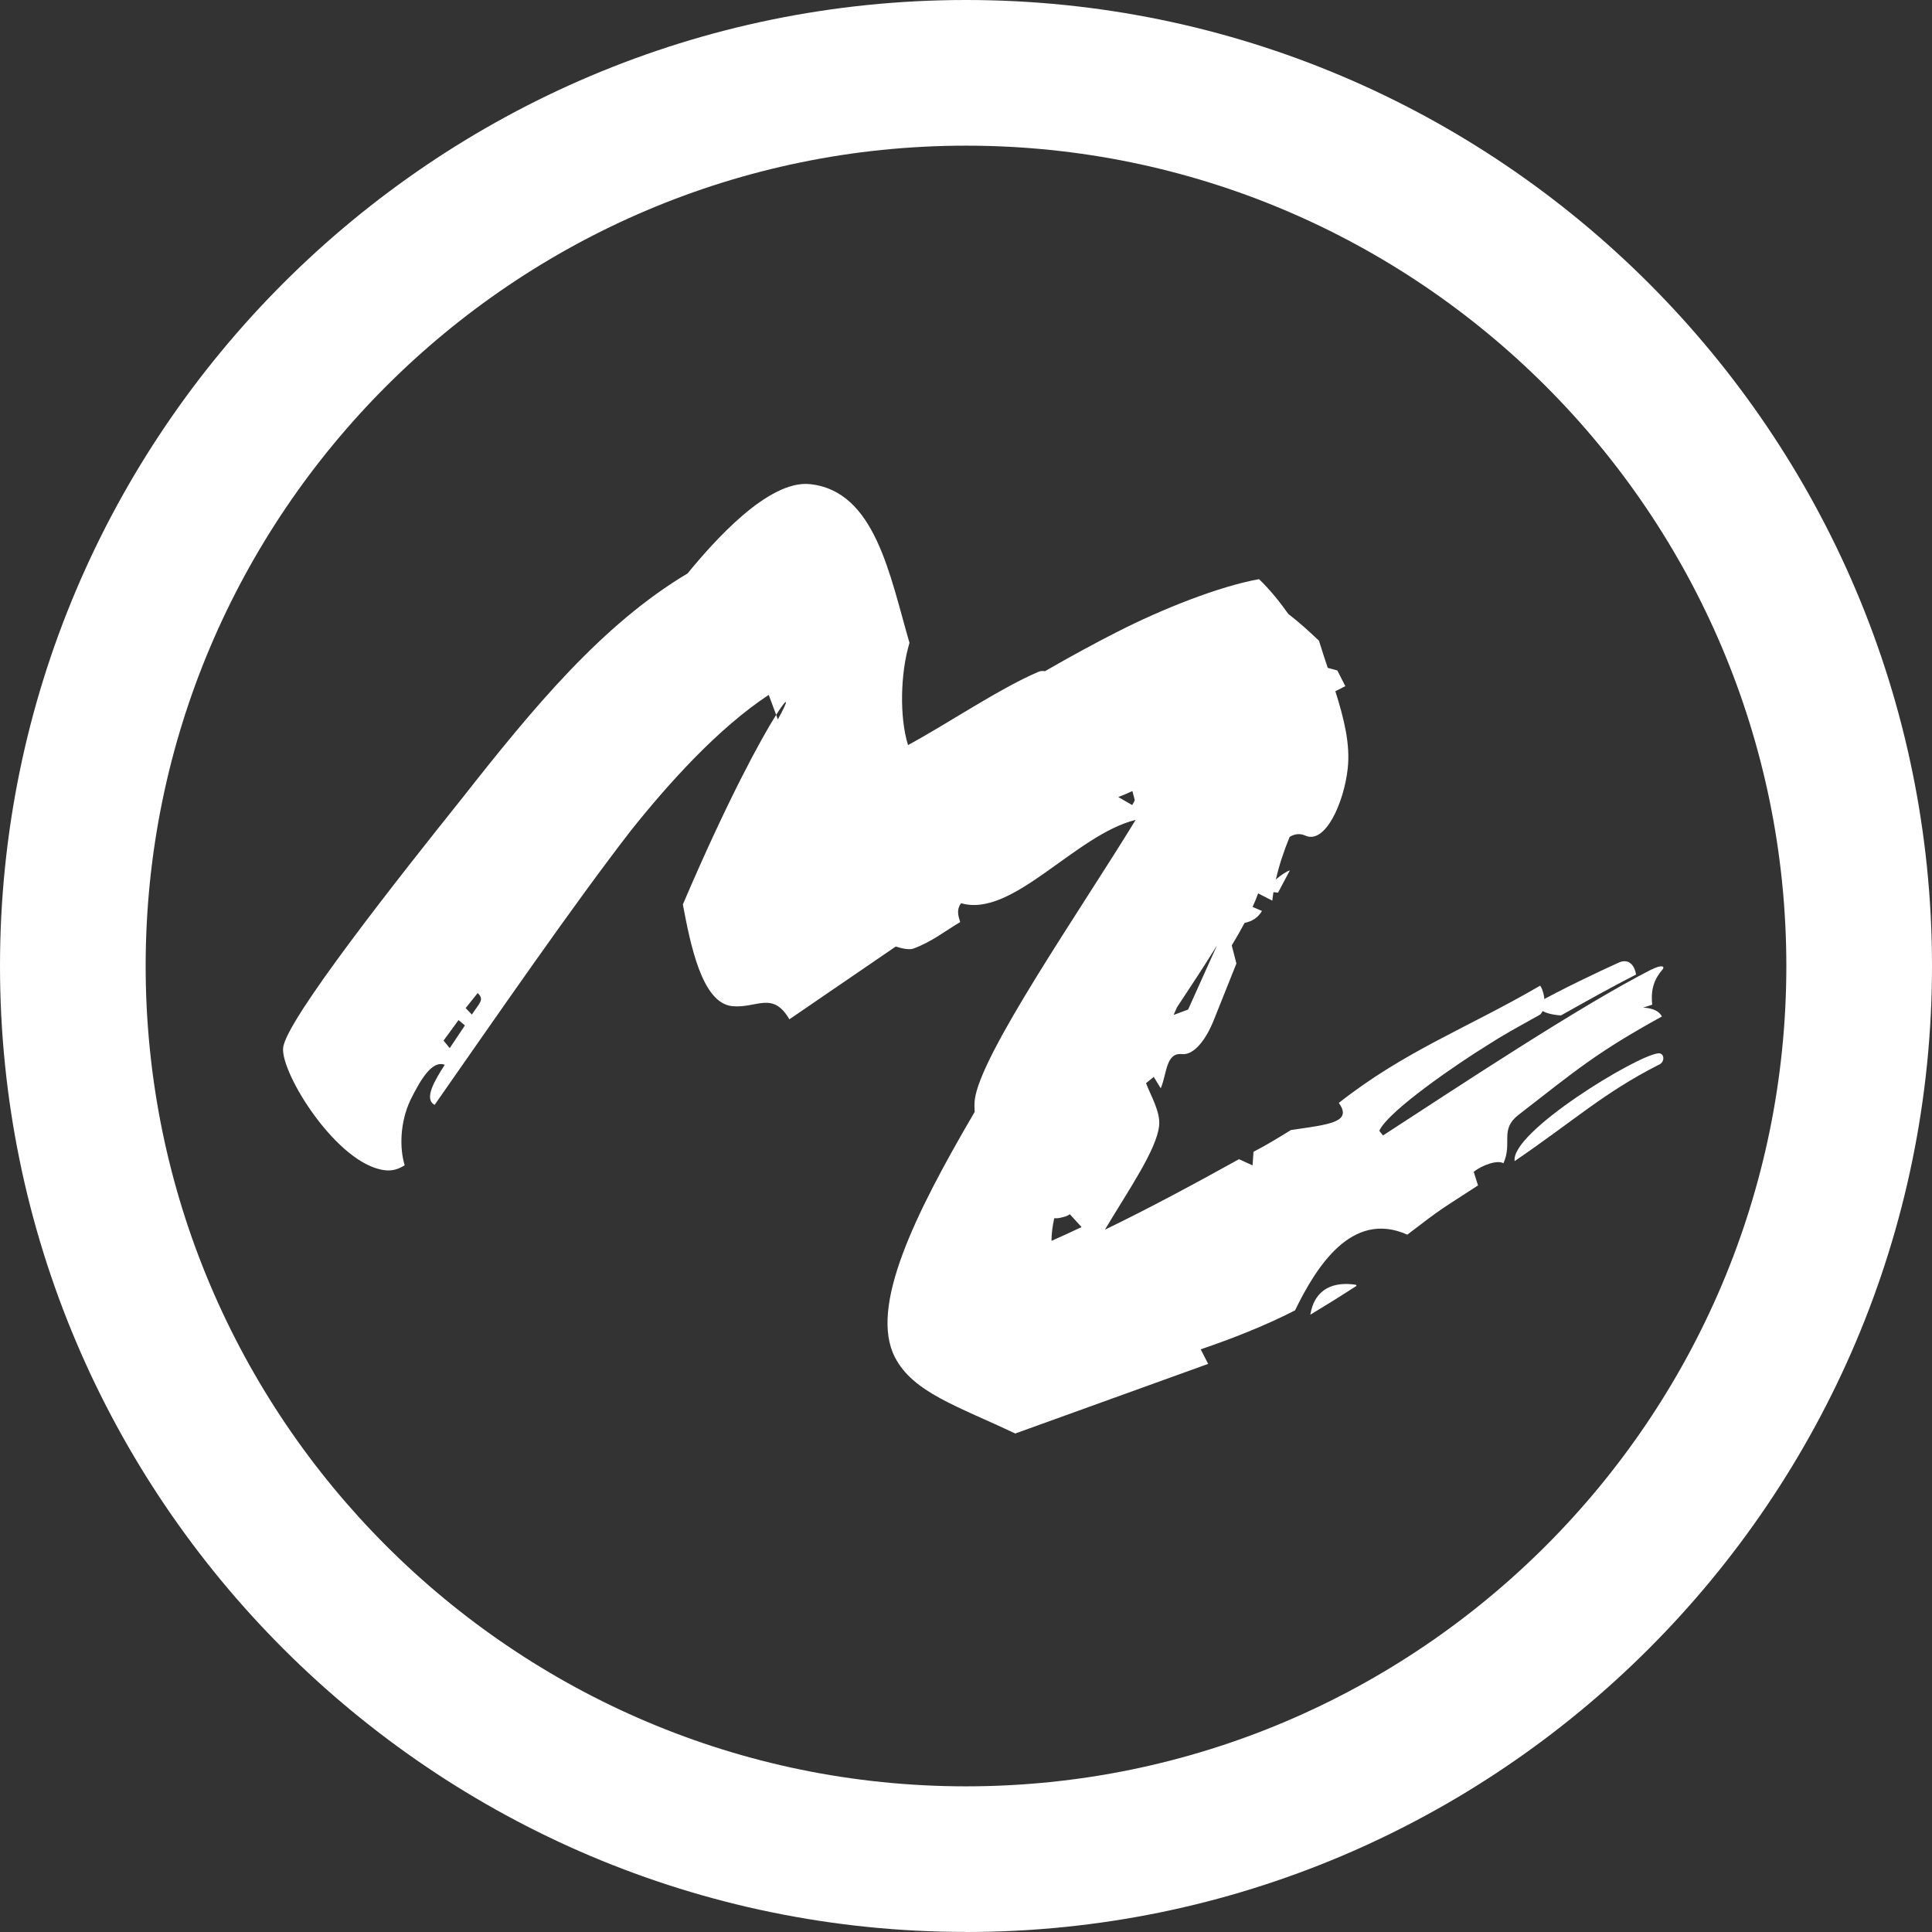 <svg width="56" height="56" viewBox="0 0 56 56" fill="none" xmlns="http://www.w3.org/2000/svg">
<rect x="0" y="0" width="56" height="56" fill="#333333" stroke="none"/>
<path d="M45.245 29.433C45.946 29.039 46.706 28.612 47.422 28.247C47.39 28.038 47.253 27.77 46.94 27.892C46.299 28.182 45.271 28.671 44.509 29.096C44.555 29.184 44.661 29.393 45.245 29.433Z" fill="white"/>
<path d="M37.98 38.107C38.383 37.864 38.755 37.636 39.32 37.271L39.306 37.241C38.691 37.142 38.109 37.326 37.98 38.107Z" fill="white"/>
<path d="M47.867 28.101C45.784 29.165 42.288 31.483 40.087 32.912L39.979 32.777C40.247 32.184 42.341 30.771 43.065 30.326C43.637 29.957 43.909 29.82 44.648 29.404C44.844 29.191 44.764 28.737 44.642 28.57C42.531 29.8 40.733 30.453 38.806 31.968C39.204 32.526 38.552 32.591 37.419 32.754C37.072 32.969 36.695 33.199 36.334 33.385L36.306 33.779L35.912 33.6C34.618 34.318 33.317 35.019 32.026 35.643C32.707 34.501 33.524 33.328 33.598 32.629C33.64 32.224 33.351 31.751 33.218 31.396L33.442 31.215L33.645 31.544C33.826 31.12 33.79 30.503 34.261 30.554C34.599 30.59 34.951 30.151 35.185 29.562L35.838 27.928L35.703 27.403C35.84 27.175 35.966 26.957 36.076 26.75C36.281 26.71 36.46 26.607 36.579 26.404C36.496 26.366 36.401 26.33 36.306 26.288C36.37 26.149 36.425 26.018 36.467 25.895L36.878 26.105C36.887 26.022 36.899 25.94 36.912 25.86L37.045 25.874L37.387 25.229C37.29 25.256 37.132 25.361 36.982 25.492C37.079 25.062 37.22 24.652 37.381 24.258C37.52 24.173 37.672 24.148 37.834 24.22C38.419 24.485 38.96 23.248 39.065 22.271C39.141 21.566 38.958 20.836 38.706 20.036L38.995 19.888L38.763 19.434L38.485 19.358C38.4 19.103 38.314 18.841 38.231 18.571C37.949 18.303 37.647 18.029 37.343 17.796C37.089 17.437 36.809 17.091 36.494 16.787C35.344 16.994 33.697 17.644 32.37 18.322C31.776 18.624 31.063 19.008 30.288 19.455C30.223 19.443 30.155 19.447 30.09 19.477C28.948 19.968 27.477 20.971 26.32 21.596C26.065 20.785 26.101 19.493 26.362 18.634C25.788 16.665 25.366 14.233 23.479 14.033C22.265 13.904 20.676 15.711 19.93 16.621C17.457 18.096 15.462 20.507 13.41 23.118C11.601 25.378 8.294 29.56 8.207 30.368C8.129 31.109 9.786 33.775 11.168 33.921C11.371 33.942 11.546 33.893 11.73 33.775C11.578 33.281 11.591 32.534 11.897 31.884C12.201 31.27 12.532 30.725 12.891 30.864C12.604 31.312 12.275 31.854 12.598 32.025C14.326 29.551 16.625 26.218 18.284 24.078C19.386 22.695 20.815 21.11 22.282 20.141L22.497 20.72C22.843 20.173 22.89 20.238 22.546 20.853L22.497 20.72C22.044 21.438 21.075 23.217 19.793 26.216C20.011 27.365 20.342 29.07 21.218 29.163C21.925 29.239 22.392 28.709 22.881 29.545L25.963 27.436C26.187 27.506 26.371 27.534 26.474 27.495C26.987 27.31 27.394 26.987 27.831 26.727C27.77 26.531 27.722 26.364 27.857 26.18C29.351 26.615 31.16 24.201 32.918 23.764C31.331 26.364 28.393 30.586 28.253 31.89C28.243 31.996 28.243 32.11 28.251 32.23C26.499 35.221 25.195 37.885 25.938 39.337C26.461 40.363 27.768 40.762 29.427 41.551L35.019 39.533L34.803 39.111C35.711 38.801 36.631 38.444 37.537 37.982C38.132 36.764 39.164 35.059 40.792 35.787C41.83 34.989 41.756 35.067 42.841 34.36L42.717 33.967C42.958 33.769 43.411 33.613 43.578 33.718C43.846 33.125 43.464 32.749 44.007 32.321C45.723 30.987 46.301 30.495 48.171 29.463C48.063 29.252 47.774 29.209 47.624 29.209L47.89 29.121C47.842 28.652 47.96 28.363 48.201 28.087C48.26 27.981 48.108 27.981 47.867 28.105V28.101ZM34.113 29.201C34.527 28.574 34.932 27.962 35.276 27.401L34.438 29.262L34.018 29.419L34.113 29.201ZM13.037 30.383L12.857 30.162L13.29 29.568L13.476 29.722L13.034 30.383H13.037ZM13.678 29.408L13.497 29.22L13.845 28.785C14.06 28.977 13.879 29.091 13.678 29.408ZM32.861 23.259C32.847 23.284 32.832 23.31 32.817 23.335L32.414 23.103C32.562 23.046 32.699 22.989 32.815 22.932L32.825 22.938L32.891 23.189L32.864 23.259H32.861ZM30.478 35.97C30.478 35.766 30.506 35.544 30.558 35.312C30.618 35.314 30.672 35.312 30.727 35.299C30.831 35.276 30.934 35.255 31.008 35.194L31.35 35.567C31.059 35.705 30.767 35.84 30.476 35.968L30.478 35.97Z" fill="white"/>
<path d="M48.068 30.531C47.453 30.582 43.776 32.817 43.903 33.655C45.659 32.456 46.476 31.683 48.055 30.875C48.279 30.799 48.247 30.514 48.068 30.531Z" fill="white"/>
<path d="M28 55.998C12.559 55.998 0 43.438 0 28C0 12.562 12.559 0 28 0C43.441 0 56 12.559 56 28C56 43.441 43.441 56 28 56V55.998ZM28 4.222C14.89 4.222 4.222 14.888 4.222 28C4.222 41.112 14.888 51.778 28 51.778C41.112 51.778 51.778 41.112 51.778 28C51.778 14.888 41.11 4.222 28 4.222Z" fill="white"/>
</svg>
